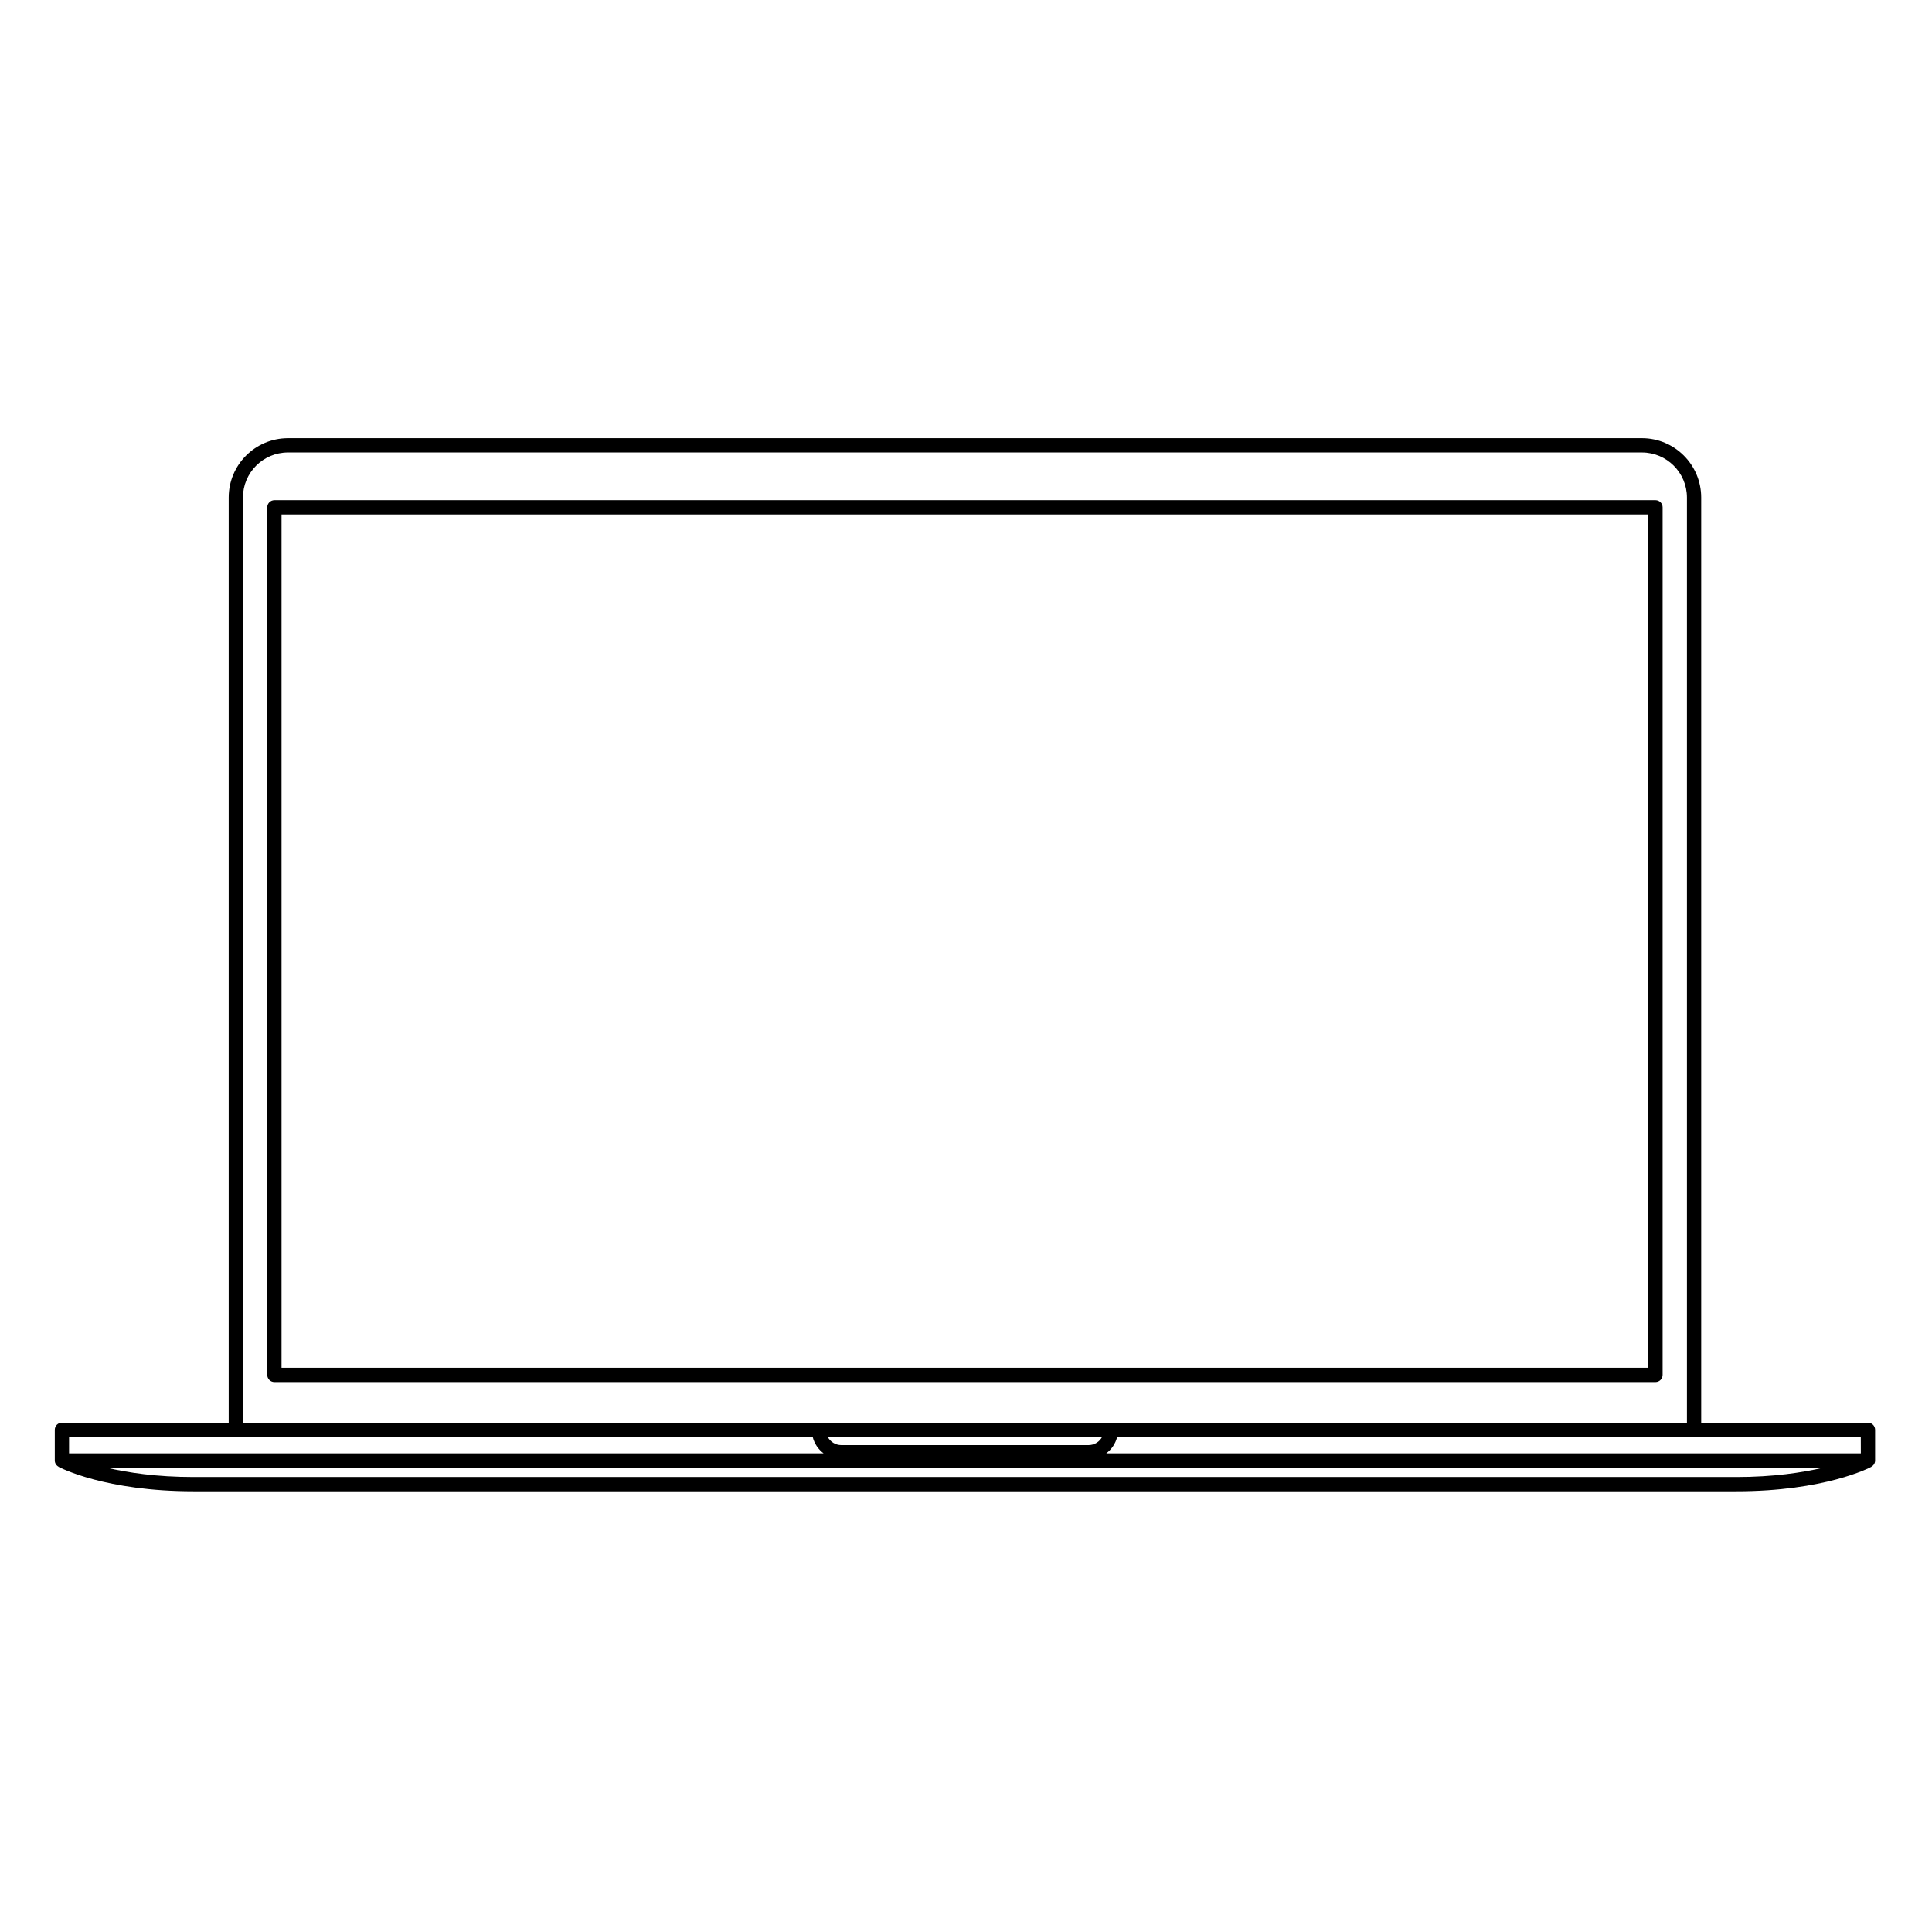 <?xml version="1.0" encoding="UTF-8"?>
<!-- Uploaded to: ICON Repo, www.svgrepo.com, Generator: ICON Repo Mixer Tools -->
<svg fill="#000000" width="800px" height="800px" version="1.1" viewBox="144 144 512 512" xmlns="http://www.w3.org/2000/svg">
 <g>
  <path d="m639.03 521.03h-44.195v-245.19c0-8.66-7.039-15.703-15.699-15.703l-358.83 0.004c-8.66 0-15.699 7.043-15.699 15.703v245.19l-44.195-0.004c-1.043 0-1.891 0.848-1.891 1.891v8.137c0 0.719 0.418 1.324 1.012 1.645l-0.012 0.023c0.496 0.262 12.418 6.477 35.77 6.477h408.86c23.355 0 35.277-6.215 35.773-6.477l-0.012-0.023c0.594-0.32 1.012-0.926 1.012-1.645v-8.137c-0.004-1.043-0.852-1.891-1.895-1.891zm-1.887 8.137h-199.98c1.418-1.066 2.457-2.586 2.898-4.356h197.07zm-273.78-4.356h72.707c-0.68 1.285-2.031 2.164-3.586 2.164h-65.531c-1.555 0-2.91-0.879-3.59-2.164zm-154.98-248.97c0-6.574 5.348-11.922 11.922-11.922h358.83c6.574 0 11.922 5.348 11.922 11.922v245.19h-382.67zm-46.082 248.97h197.07c0.441 1.77 1.484 3.293 2.898 4.356h-199.97zm32.988 10.609c-9.844 0-17.465-1.172-23.066-2.477h454.99c-5.602 1.305-13.227 2.477-23.07 2.477z"/>
  <path d="m584.61 508.37v-229.93c0-1.043-0.848-1.891-1.891-1.891l-366 0.004c-1.043 0-1.891 0.848-1.891 1.891v229.93c0 1.043 0.848 1.891 1.891 1.891h366c1.043-0.004 1.891-0.852 1.891-1.895zm-3.781-1.891h-362.22v-226.14h362.22z"/>
 </g>
</svg>